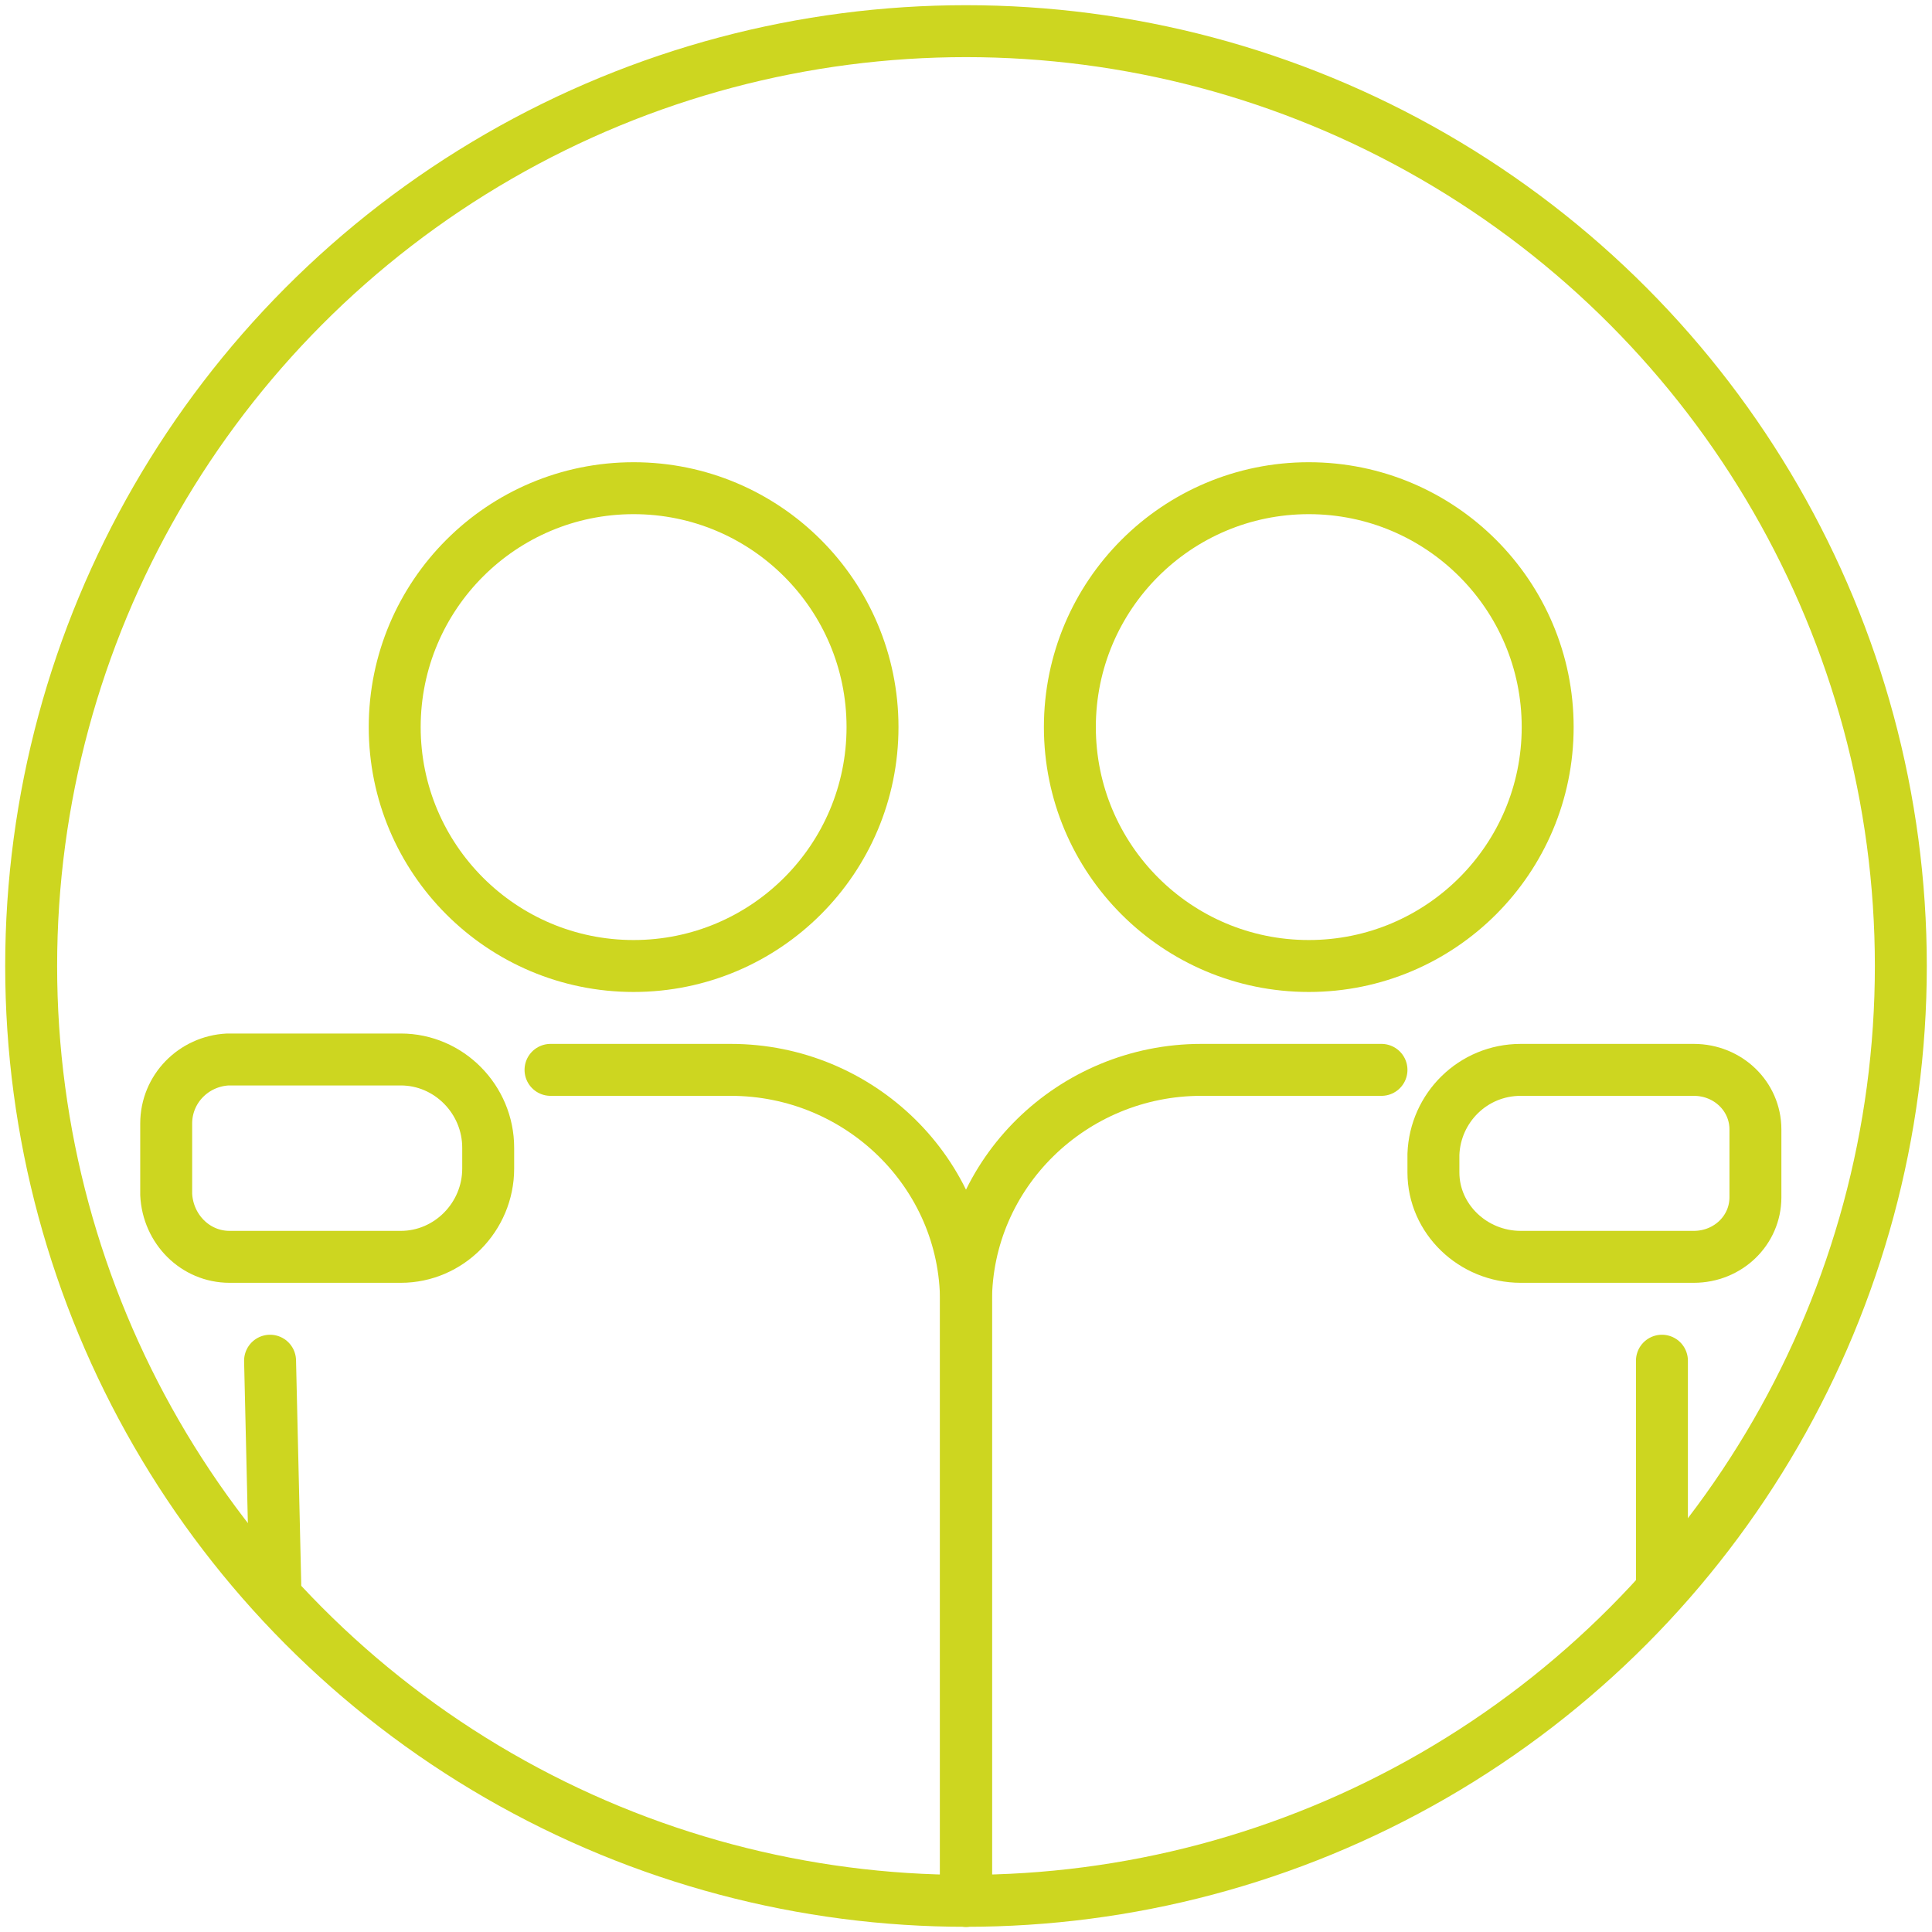 <?xml version="1.0" encoding="UTF-8"?>
<svg width="186px" height="186px" viewBox="0 0 186 186" version="1.1" xmlns="http://www.w3.org/2000/svg" xmlns:xlink="http://www.w3.org/1999/xlink">
    <title>Trainingspartner</title>
    <g id="Asthma-Aktivisten" stroke="none" stroke-width="1" fill="none" fill-rule="evenodd" stroke-linecap="round" stroke-linejoin="round">
        <g id="Slide_05" transform="translate(-40, -101)" stroke="#CDD620" stroke-width="5">
            <g id="Trainingspartner" transform="translate(43, 104)">
                <circle id="Oval" cx="90" cy="90" r="90"></circle>
                <circle id="Oval" cx="123" cy="67" r="23"></circle>
                <path d="M90,180 L90,122.322 C90,109.939 100.248,100 112.645,100 L130,100" id="Path"></path>
                <line x1="157" y1="128" x2="157" y2="150" id="Path"></line>
                <path d="M143.41,100 L160.064,100 C163.362,100 166,102.549 166,105.735 L166,112.265 C166,115.451 163.362,118 160.064,118 L143.41,118 C138.793,118 135,114.336 135,109.876 C135,109.876 135,109.876 135,109.876 L135,108.124 C135.165,103.664 138.793,100 143.41,100 C143.41,100 143.41,100 143.41,100 Z" id="Path"></path>
                <circle id="Oval" cx="58" cy="67" r="23"></circle>
                <path d="M90,180 L90,122.322 C90,109.939 79.752,100 67.355,100 L50,100" id="Path"></path>
                <line x1="23" y1="128" x2="23.5" y2="149.5" id="Path"></line>
                <path d="M35.59,118 L19.101,118 C15.803,118 13.165,115.333 13,112 C13,112 13,112 13,112 L13,105.167 C13,101.833 15.638,99.167 18.936,99 C18.936,99 18.936,99 19.101,99 L35.59,99 C40.207,99 44,102.833 44,107.5 L44,107.5 L44,109.5 C44,114.167 40.207,118 35.59,118 C35.59,118 35.59,118 35.59,118 Z" id="Path"></path>
            </g>
        </g>
    </g>
</svg>